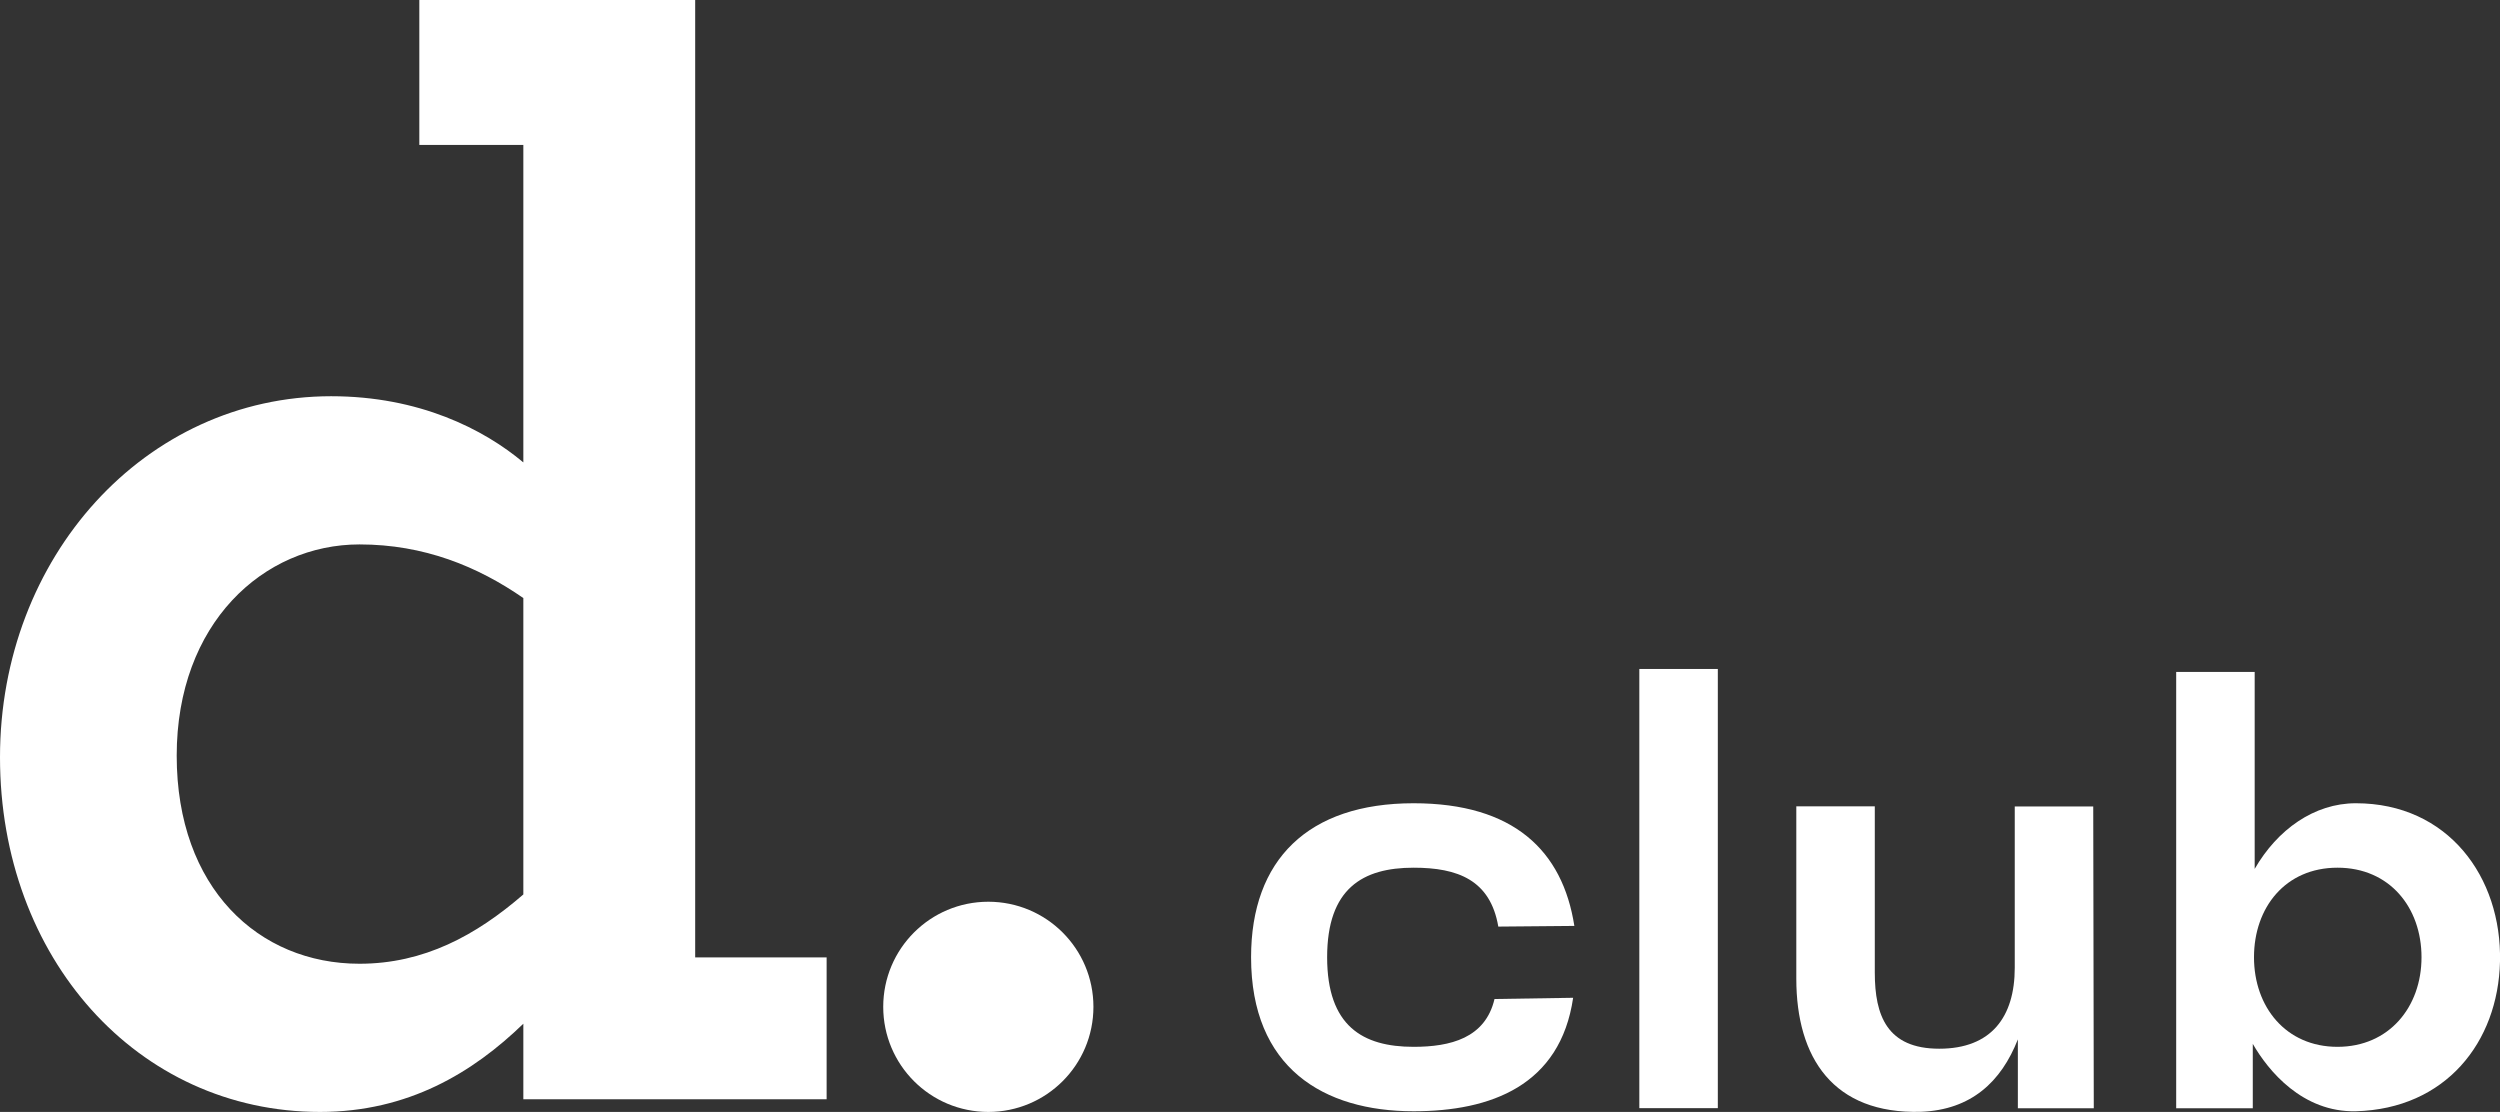 <?xml version="1.0" encoding="UTF-8"?>
<svg id="Camada_2" xmlns="http://www.w3.org/2000/svg" viewBox="0 0 185.06 82.31">
  <rect x="0" y="0" width="185.06" height="82.31" fill="#333333" stroke="none"/>
  <defs>
    <style>
      .cls-1 {
        fill: #fff;
      }
    </style>
  </defs>
  <g id="Camada_2-2" data-name="Camada_2">
    <g id="frente">
      <g>
        <g>
          <path class="cls-1" d="M110.64,73.95l5.81-.09c-.95,6.49-6.08,8.4-11.81,8.4-6.68,0-12.03-3.22-12.03-11.4,0-7.22,4.22-11.4,12.03-11.4,7.4,0,11.03,3.5,11.9,9.08l-5.63.05c-.59-3.45-3-4.36-6.27-4.36-3.77,0-6.4,1.54-6.4,6.63s2.63,6.63,6.4,6.63c2.72,0,5.31-.64,5.99-3.54h0Z"/>
          <path class="cls-1" d="M121.35,82.03v-32.51h5.81v32.51h-5.81Z"/>
          <path class="cls-1" d="M149.37,82.03v-5.09c-1.23,3.13-3.45,5.22-7.18,5.36-6.49.18-9.22-4-9.22-9.85v-12.76h5.81v12.31c0,3.18.91,5.63,4.77,5.63s5.59-2.36,5.59-5.99v-11.94h5.81l.04,22.34h-5.63.01Z"/>
          <path class="cls-1" d="M161.09,82.03v-32.29h5.81v14.58c1.68-2.91,4.4-4.86,7.49-4.86,6.81,0,10.81,5.45,10.67,11.72-.14,5.99-4.04,10.9-10.67,11.08-3.95.09-6.49-3-7.63-4.99v4.77h-5.68,0ZM179.25,70.86c0-3.68-2.36-6.63-6.22-6.63s-6.18,2.95-6.18,6.63,2.36,6.63,6.18,6.63,6.22-2.95,6.22-6.63Z"/>
        </g>
        <path class="cls-1" d="M73.16,82.31c4.3,0,7.78-3.48,7.78-7.78s-3.48-7.78-7.78-7.78-7.78,3.48-7.78,7.78,3.48,7.78,7.78,7.78"/>
        <path class="cls-1" d="M38.74,66.21c-3.5,3.03-7.35,5.13-12.13,5.13-7.47,0-13.53-5.6-13.53-15.4s6.42-15.64,13.53-15.64c4.78,0,8.75,1.63,12.13,3.97v21.94ZM38.74,81.37h22.45v-10.5h-9.73V0h-20.42v10.73h7.7v23.5c-2.92-2.45-7.7-4.9-14.23-4.9-13.78.01-24.51,11.91-24.51,26.73s10.15,26.25,23.69,26.25c6.53,0,11.32-2.92,15.05-6.53v5.6h0Z"/>
      </g>
    </g>
  </g>
</svg>